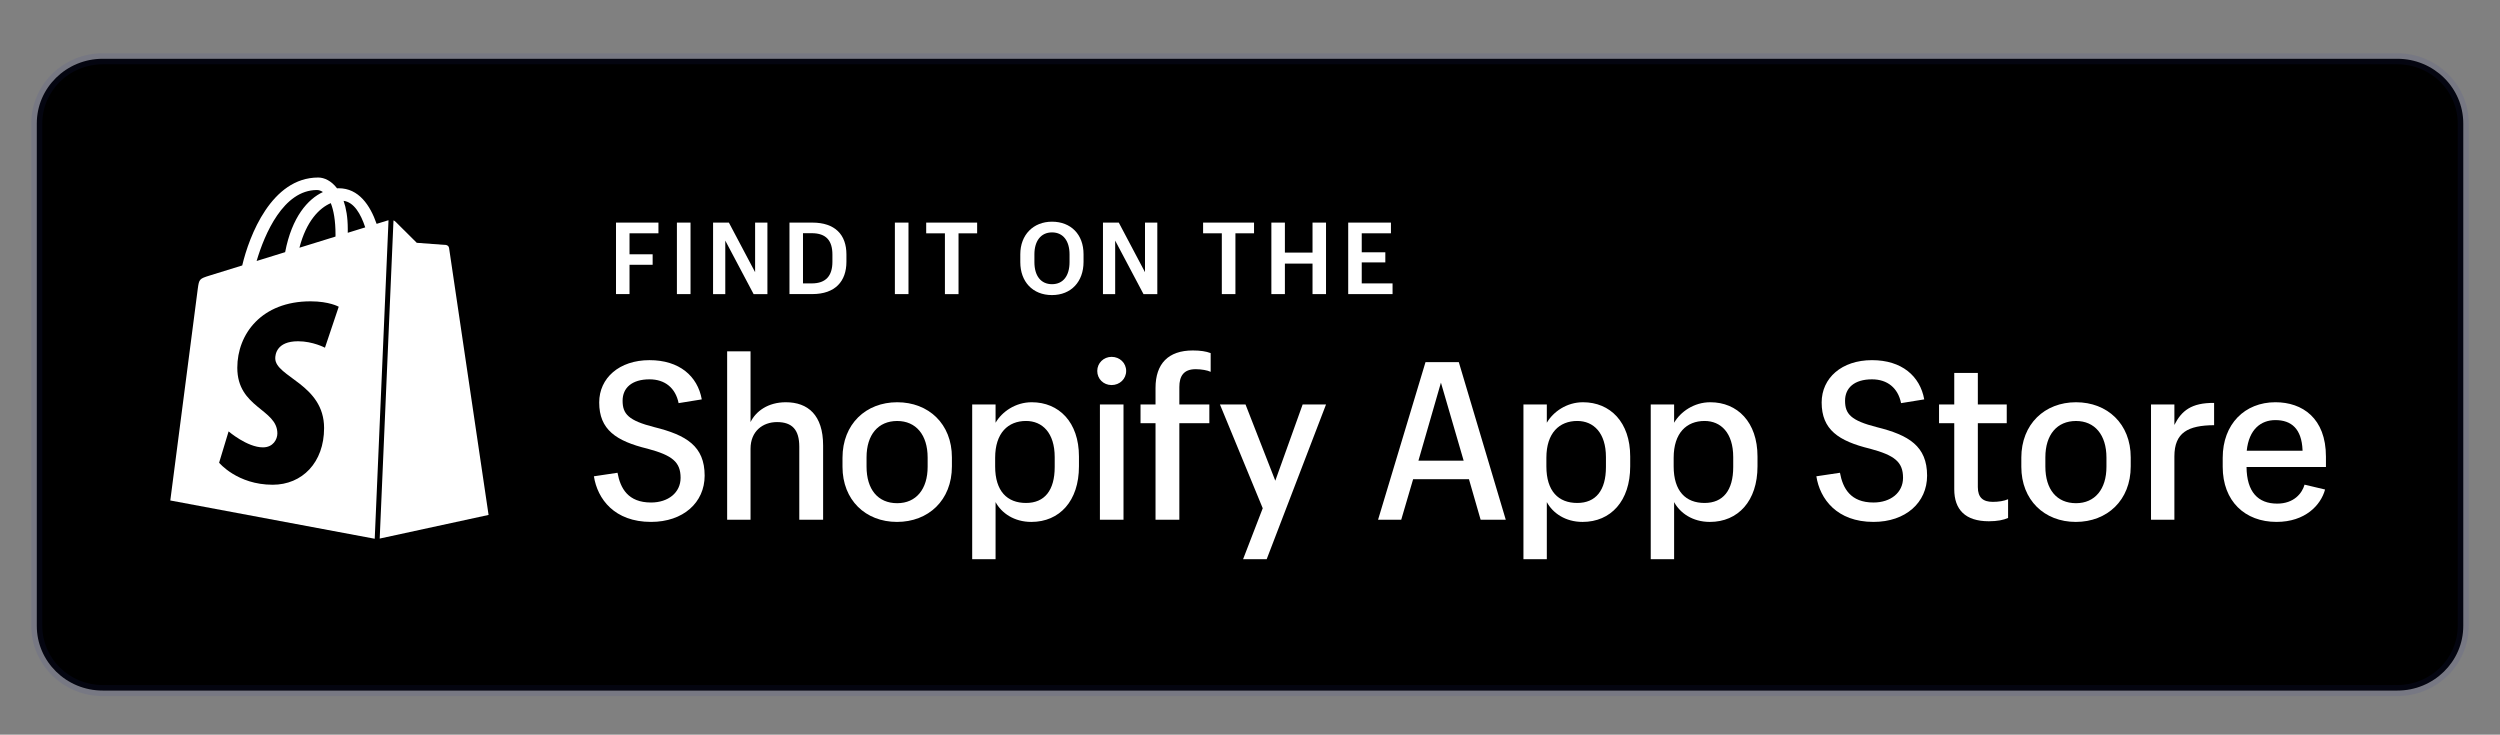 <?xml version="1.0" encoding="UTF-8"?>
<svg xmlns="http://www.w3.org/2000/svg" width="228" height="67" viewBox="0 0 228 67" fill="none">
  <rect x="0" y="0" width="228" height="67" fill="#808080" stroke="none"/>
  <path d="M9.367 62.98C6.051 62.98 3.355 60.334 3.355 57.081V11.259C3.355 8.006 6.051 5.36 9.367 5.36H218.64C221.954 5.36 224.651 8.006 224.651 11.259V57.081C224.651 60.334 221.955 62.98 218.64 62.98H9.367Z" fill="black"></path>
  <path d="M218.639 63.483H9.364C5.773 63.483 2.852 60.611 2.852 57.081V11.259C2.852 7.729 5.774 4.858 9.364 4.858H218.637C222.229 4.858 225.15 7.729 225.15 11.259V57.081C225.152 60.611 222.229 63.483 218.639 63.483ZM9.364 5.863C6.328 5.863 3.857 8.284 3.857 11.259V57.081C3.857 60.056 6.328 62.477 9.364 62.477H218.637C221.675 62.477 224.144 60.056 224.144 57.081V11.259C224.144 8.284 221.674 5.863 218.637 5.863H9.364Z" fill="#2835A4" fill-opacity="0.1"></path>
  <path d="M40.666 22.342C40.546 22.332 38.009 22.144 38.009 22.144C38.009 22.144 36.246 20.396 36.053 20.202C36.006 20.155 35.949 20.123 35.886 20.103L34.629 49.117L44.558 46.962C44.558 46.962 40.977 22.775 40.954 22.61C40.931 22.444 40.785 22.353 40.666 22.342Z" fill="white"></path>
  <path d="M35.334 20.112C35.312 20.119 34.949 20.23 34.348 20.416C33.759 18.724 32.721 17.169 30.893 17.169C30.842 17.169 30.791 17.172 30.739 17.175C30.218 16.489 29.576 16.19 29.02 16.19C24.763 16.19 22.729 21.507 22.091 24.209C20.437 24.72 19.262 25.085 19.112 25.132C18.189 25.421 18.16 25.451 18.039 26.319C17.948 26.977 15.531 45.643 15.531 45.643L34.175 49.134L35.433 20.089C35.395 20.096 35.361 20.104 35.334 20.112ZM30.599 21.39C30.599 21.455 30.599 21.515 30.598 21.575C29.561 21.896 28.436 22.244 27.308 22.593C27.941 20.15 29.129 18.97 30.168 18.526C30.429 19.181 30.599 20.122 30.599 21.39ZM28.903 17.33C29.087 17.33 29.272 17.392 29.449 17.514C28.085 18.156 26.621 19.77 26.005 22.997C25.102 23.276 24.219 23.549 23.404 23.802C24.128 21.341 25.845 17.33 28.903 17.33ZM29.636 31.711C29.636 31.711 28.534 31.123 27.183 31.123C25.203 31.123 25.103 32.365 25.103 32.677C25.103 34.385 29.557 35.038 29.557 39.037C29.557 42.183 27.56 44.209 24.867 44.209C21.636 44.209 19.983 42.199 19.983 42.199L20.848 39.344C20.848 39.344 22.547 40.8 23.979 40.8C24.916 40.8 25.296 40.063 25.296 39.526C25.296 37.299 21.642 37.2 21.642 33.54C21.642 30.461 23.855 27.481 28.321 27.481C30.041 27.481 30.892 27.974 30.892 27.974L29.636 31.711ZM31.715 21.23C31.715 21.117 31.717 21.007 31.717 20.887C31.717 19.835 31.57 18.988 31.336 18.317C32.277 18.434 32.905 19.505 33.309 20.737C32.835 20.884 32.297 21.05 31.715 21.23Z" fill="white"></path>
  <path d="M59.374 47.598C56.035 47.598 54.486 45.508 54.164 43.438L56.317 43.116C56.578 44.543 57.282 45.829 59.374 45.829C60.944 45.829 62.07 44.925 62.07 43.578C62.07 42.131 61.306 41.528 59.073 40.926C56.176 40.223 54.647 39.178 54.647 36.705C54.647 34.474 56.478 32.846 59.234 32.846C61.95 32.846 63.619 34.293 64.002 36.424L61.889 36.766C61.608 35.379 60.642 34.595 59.235 34.595C57.626 34.595 56.781 35.379 56.781 36.544C56.781 37.751 57.304 38.353 59.678 38.956C62.595 39.68 64.264 40.685 64.264 43.379C64.263 45.831 62.312 47.598 59.374 47.598Z" fill="white"></path>
  <path d="M66.316 32.042H68.449V38.494C68.932 37.509 70.038 36.685 71.668 36.685C73.68 36.685 75.068 37.851 75.068 40.625V47.399H72.895V40.745C72.895 39.198 72.251 38.494 70.863 38.494C69.576 38.494 68.449 39.318 68.449 40.926V47.399H66.316V32.042Z" fill="white"></path>
  <path d="M76.836 41.75C76.836 38.675 78.968 36.685 81.825 36.685C84.682 36.685 86.814 38.655 86.814 41.71V42.534C86.814 45.63 84.662 47.599 81.805 47.599C78.928 47.599 76.836 45.59 76.836 42.575V41.75ZM81.825 45.891C83.555 45.891 84.601 44.605 84.601 42.575V41.73C84.601 39.66 83.535 38.394 81.825 38.394C80.095 38.394 79.029 39.64 79.029 41.71V42.554C79.029 44.625 80.055 45.891 81.825 45.891Z" fill="white"></path>
  <path d="M90.796 36.886V38.554C91.38 37.55 92.607 36.685 94.096 36.685C96.57 36.685 98.401 38.494 98.401 41.63V42.534C98.401 45.69 96.631 47.599 94.056 47.599C92.486 47.599 91.34 46.795 90.796 45.791V50.996H88.664V36.886H90.796ZM93.574 45.87C95.264 45.87 96.189 44.724 96.189 42.593V41.689C96.189 39.478 95.063 38.392 93.574 38.392C91.945 38.392 90.758 39.478 90.758 41.749V42.533C90.756 44.806 91.863 45.87 93.574 45.87Z" fill="white"></path>
  <path d="M100.07 33.831C100.07 33.107 100.654 32.545 101.378 32.545C102.122 32.545 102.706 33.107 102.706 33.831C102.706 34.555 102.122 35.117 101.378 35.117C100.634 35.117 100.07 34.555 100.07 33.831ZM100.312 36.886H102.464V47.398H100.312V36.886Z" fill="white"></path>
  <path d="M105.384 38.595H104.016V36.886H105.384V35.379C105.384 33.168 106.55 31.962 108.784 31.962C109.468 31.962 109.991 32.042 110.413 32.203V33.911C110.131 33.771 109.568 33.67 109.045 33.67C107.939 33.67 107.556 34.313 107.556 35.298V36.886H110.292V38.595H107.556V47.398H105.384V38.595Z" fill="white"></path>
  <path d="M116.307 43.841L118.802 36.886H120.934L115.523 50.996H113.37L115.161 46.353L111.258 36.886H113.591L116.307 43.841Z" fill="white"></path>
  <path d="M133.968 43.7H128.878L127.792 47.399H125.68L130.006 33.027H133.043L137.326 47.399H135.033L133.968 43.7ZM129.361 42.012H133.485L131.413 34.896L129.361 42.012Z" fill="white"></path>
  <path d="M141.07 36.886V38.554C141.655 37.55 142.882 36.685 144.369 36.685C146.845 36.685 148.674 38.494 148.674 41.63V42.534C148.674 45.69 146.905 47.599 144.33 47.599C142.761 47.599 141.614 46.795 141.07 45.791V50.996H138.938V36.886H141.07ZM143.846 45.87C145.536 45.87 146.462 44.724 146.462 42.593V41.689C146.462 39.478 145.335 38.392 143.846 38.392C142.217 38.392 141.03 39.478 141.03 41.749V42.533C141.03 44.806 142.135 45.87 143.846 45.87Z" fill="white"></path>
  <path d="M152.679 36.886V38.554C153.263 37.55 154.49 36.685 155.979 36.685C158.453 36.685 160.284 38.494 160.284 41.63V42.534C160.284 45.69 158.513 47.599 155.938 47.599C154.369 47.599 153.224 46.795 152.679 45.791V50.996H150.547V36.886H152.679ZM155.456 45.87C157.145 45.87 158.07 44.724 158.07 42.593V41.689C158.07 39.478 156.943 38.392 155.456 38.392C153.825 38.392 152.638 39.478 152.638 41.749V42.533C152.639 44.806 153.746 45.87 155.456 45.87Z" fill="white"></path>
  <path d="M170.863 47.598C167.523 47.598 165.974 45.508 165.652 43.438L167.804 43.116C168.065 44.543 168.771 45.829 170.861 45.829C172.431 45.829 173.557 44.925 173.557 43.578C173.557 42.131 172.794 41.528 170.561 40.926C167.664 40.223 166.135 39.178 166.135 36.705C166.135 34.474 167.965 32.846 170.722 32.846C173.437 32.846 175.108 34.293 175.49 36.424L173.378 36.766C173.096 35.379 172.13 34.595 170.723 34.595C169.114 34.595 168.269 35.379 168.269 36.544C168.269 37.751 168.792 38.353 171.165 38.956C174.083 39.68 175.751 40.685 175.751 43.379C175.751 45.831 173.801 47.598 170.863 47.598Z" fill="white"></path>
  <path d="M180.379 34.012V36.886H183.015V38.595H180.379V44.424C180.379 45.389 180.862 45.77 181.749 45.77C182.272 45.77 182.775 45.69 183.137 45.529V47.238C182.733 47.419 182.17 47.539 181.385 47.539C179.234 47.539 178.228 46.474 178.228 44.625V38.595H176.84V36.886H178.228V34.012H180.379Z" fill="white"></path>
  <path d="M184.344 41.75C184.344 38.675 186.476 36.685 189.333 36.685C192.19 36.685 194.322 38.655 194.322 41.71V42.534C194.322 45.63 192.17 47.599 189.313 47.599C186.436 47.599 184.345 45.59 184.345 42.575V41.75H184.344ZM189.333 45.891C191.063 45.891 192.108 44.605 192.108 42.575V41.73C192.108 39.66 191.042 38.394 189.333 38.394C187.603 38.394 186.537 39.64 186.537 41.71V42.554C186.537 44.625 187.563 45.891 189.333 45.891Z" fill="white"></path>
  <path d="M196.172 36.886H198.304V38.756C198.947 37.469 199.853 36.725 201.926 36.746V38.776C199.55 38.796 198.304 39.439 198.304 41.63V47.399H196.172V36.886Z" fill="white"></path>
  <path d="M207.618 47.598C204.741 47.598 202.711 45.709 202.711 42.573V41.749C202.711 38.674 204.723 36.684 207.518 36.684C209.972 36.684 212.126 38.131 212.126 41.649V42.593H204.884C204.905 44.865 205.93 45.93 207.68 45.93C209.21 45.93 209.953 44.985 210.175 44.201L212.046 44.644C211.661 46.072 210.234 47.598 207.618 47.598ZM204.902 41.107H209.992V41.047C209.91 39.117 208.986 38.313 207.516 38.313C206.21 38.313 205.104 39.137 204.902 41.107Z" fill="white"></path>
  <path d="M56.18 20.301H60.05V21.277H57.412V23.191H59.521V24.148H57.412V26.82H56.18V20.301Z" fill="white"></path>
  <path d="M61.734 20.301H62.976V26.822H61.734V20.301Z" fill="white"></path>
  <path d="M65.033 20.301H66.474L68.866 24.824V20.301H69.988V26.822H68.729L66.146 21.943V26.822H65.031L65.033 20.301Z" fill="white"></path>
  <path d="M74.082 20.301C76.154 20.301 77.194 21.404 77.194 23.201V23.875C77.194 25.653 76.172 26.82 74.082 26.82H72V20.301H74.082ZM73.233 21.267V25.846H74.036C75.322 25.846 75.916 25.152 75.916 23.876V23.22C75.916 21.969 75.369 21.267 74.026 21.267H73.233Z" fill="white"></path>
  <path d="M81.613 20.301H82.854V26.822H81.613V20.301Z" fill="white"></path>
  <path d="M86.176 21.277H84.469V20.301H89.115V21.277H87.418V26.822H86.177L86.176 21.277Z" fill="white"></path>
  <path d="M93.051 23.912V23.191C93.051 21.413 94.238 20.218 95.944 20.218C97.659 20.218 98.819 21.376 98.819 23.182V23.884C98.819 25.681 97.697 26.911 95.936 26.911C94.175 26.911 93.051 25.681 93.051 23.912ZM97.542 23.903V23.191C97.542 21.996 96.976 21.195 95.945 21.195C94.914 21.195 94.338 21.997 94.338 23.191V23.903C94.338 25.152 94.923 25.918 95.945 25.918C96.967 25.918 97.542 25.142 97.542 23.903Z" fill="white"></path>
  <path d="M100.591 20.301H102.033L104.424 24.824V20.301H105.547V26.822H104.287L101.704 21.943V26.822H100.59L100.591 20.301Z" fill="white"></path>
  <path d="M111.43 21.277H109.723V20.301H114.368V21.277H112.671V26.822H111.43V21.277Z" fill="white"></path>
  <path d="M115.949 20.301H117.182V23.037H119.702V20.301H120.933V26.822H119.702V24.04H117.182V26.822H115.949V20.301Z" fill="white"></path>
  <path d="M122.957 20.301H126.854V21.277H124.19V23.009H126.342V23.931H124.19V25.846H127.001V26.822H122.957V20.301Z" fill="white"></path>
</svg>
